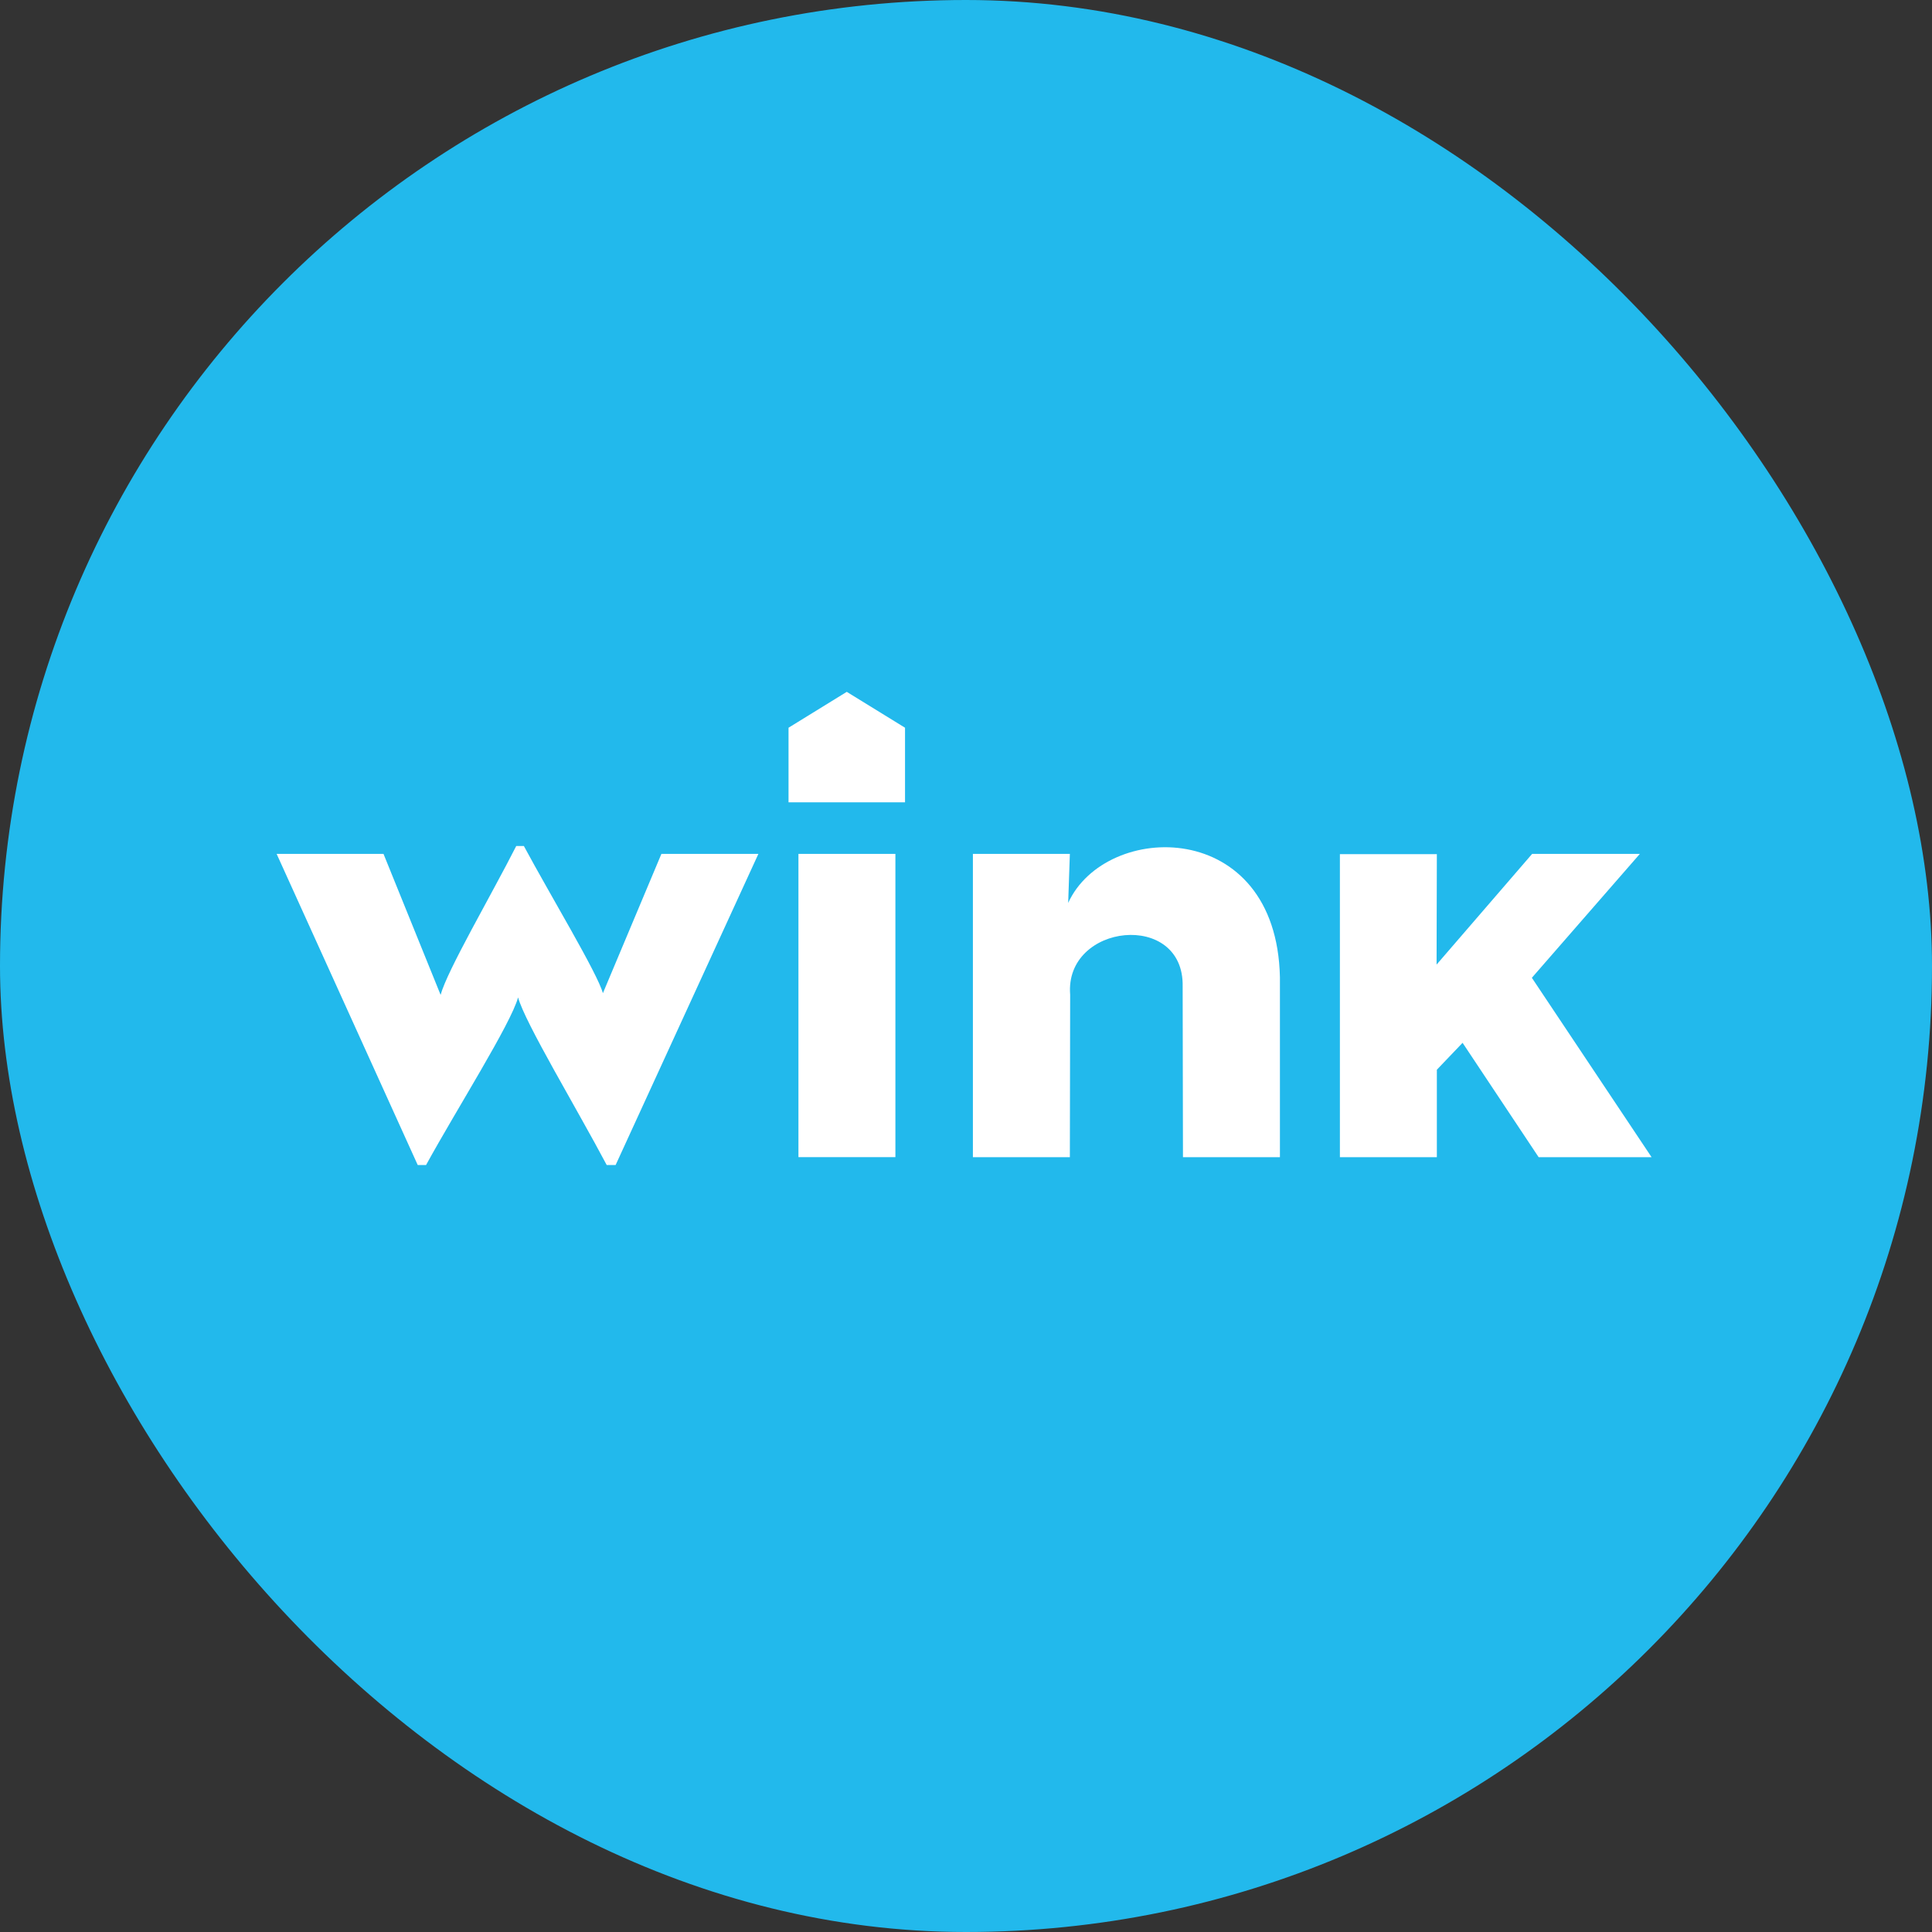 <?xml version="1.0" encoding="UTF-8"?>
<svg xmlns="http://www.w3.org/2000/svg" width="70" height="70" viewBox="0 0 70 70" fill="none">
  <rect x="0" y="0" width="70" height="70" fill="#333333" stroke="none"/>
  <rect width="70" height="70" rx="35" fill="#22B9EC"></rect>
  <path d="M10.023 30.938H13.895L15.964 36.046C16.204 35.159 17.791 32.451 18.704 30.653H18.981C19.935 32.43 21.65 35.267 21.844 35.985L23.964 30.938H27.478L22.305 42.211H21.982C20.912 40.186 19.018 37.051 18.771 36.138C18.513 37.091 16.548 40.186 15.437 42.211H15.135L10.023 30.938Z" fill="white"></path>
  <path d="M28.57 26.367L30.68 25.067L32.791 26.367V29.069H28.57V26.367ZM28.929 30.938H32.442V41.926H28.929V30.938Z" fill="white"></path>
  <path d="M35.25 30.938H38.763L38.702 32.715C40.063 29.733 46.251 29.61 46.374 35.406V41.927H42.861L42.85 35.752C42.916 32.98 38.566 33.448 38.774 36.036L38.763 41.927H35.25V30.938Z" fill="white"></path>
  <path d="M48.547 30.948H52.06L52.05 34.949L55.512 30.938H59.415L55.502 35.427L59.84 41.927H55.748L52.992 37.783L52.06 38.758V41.927H48.547V30.948Z" fill="white"></path>
</svg>
